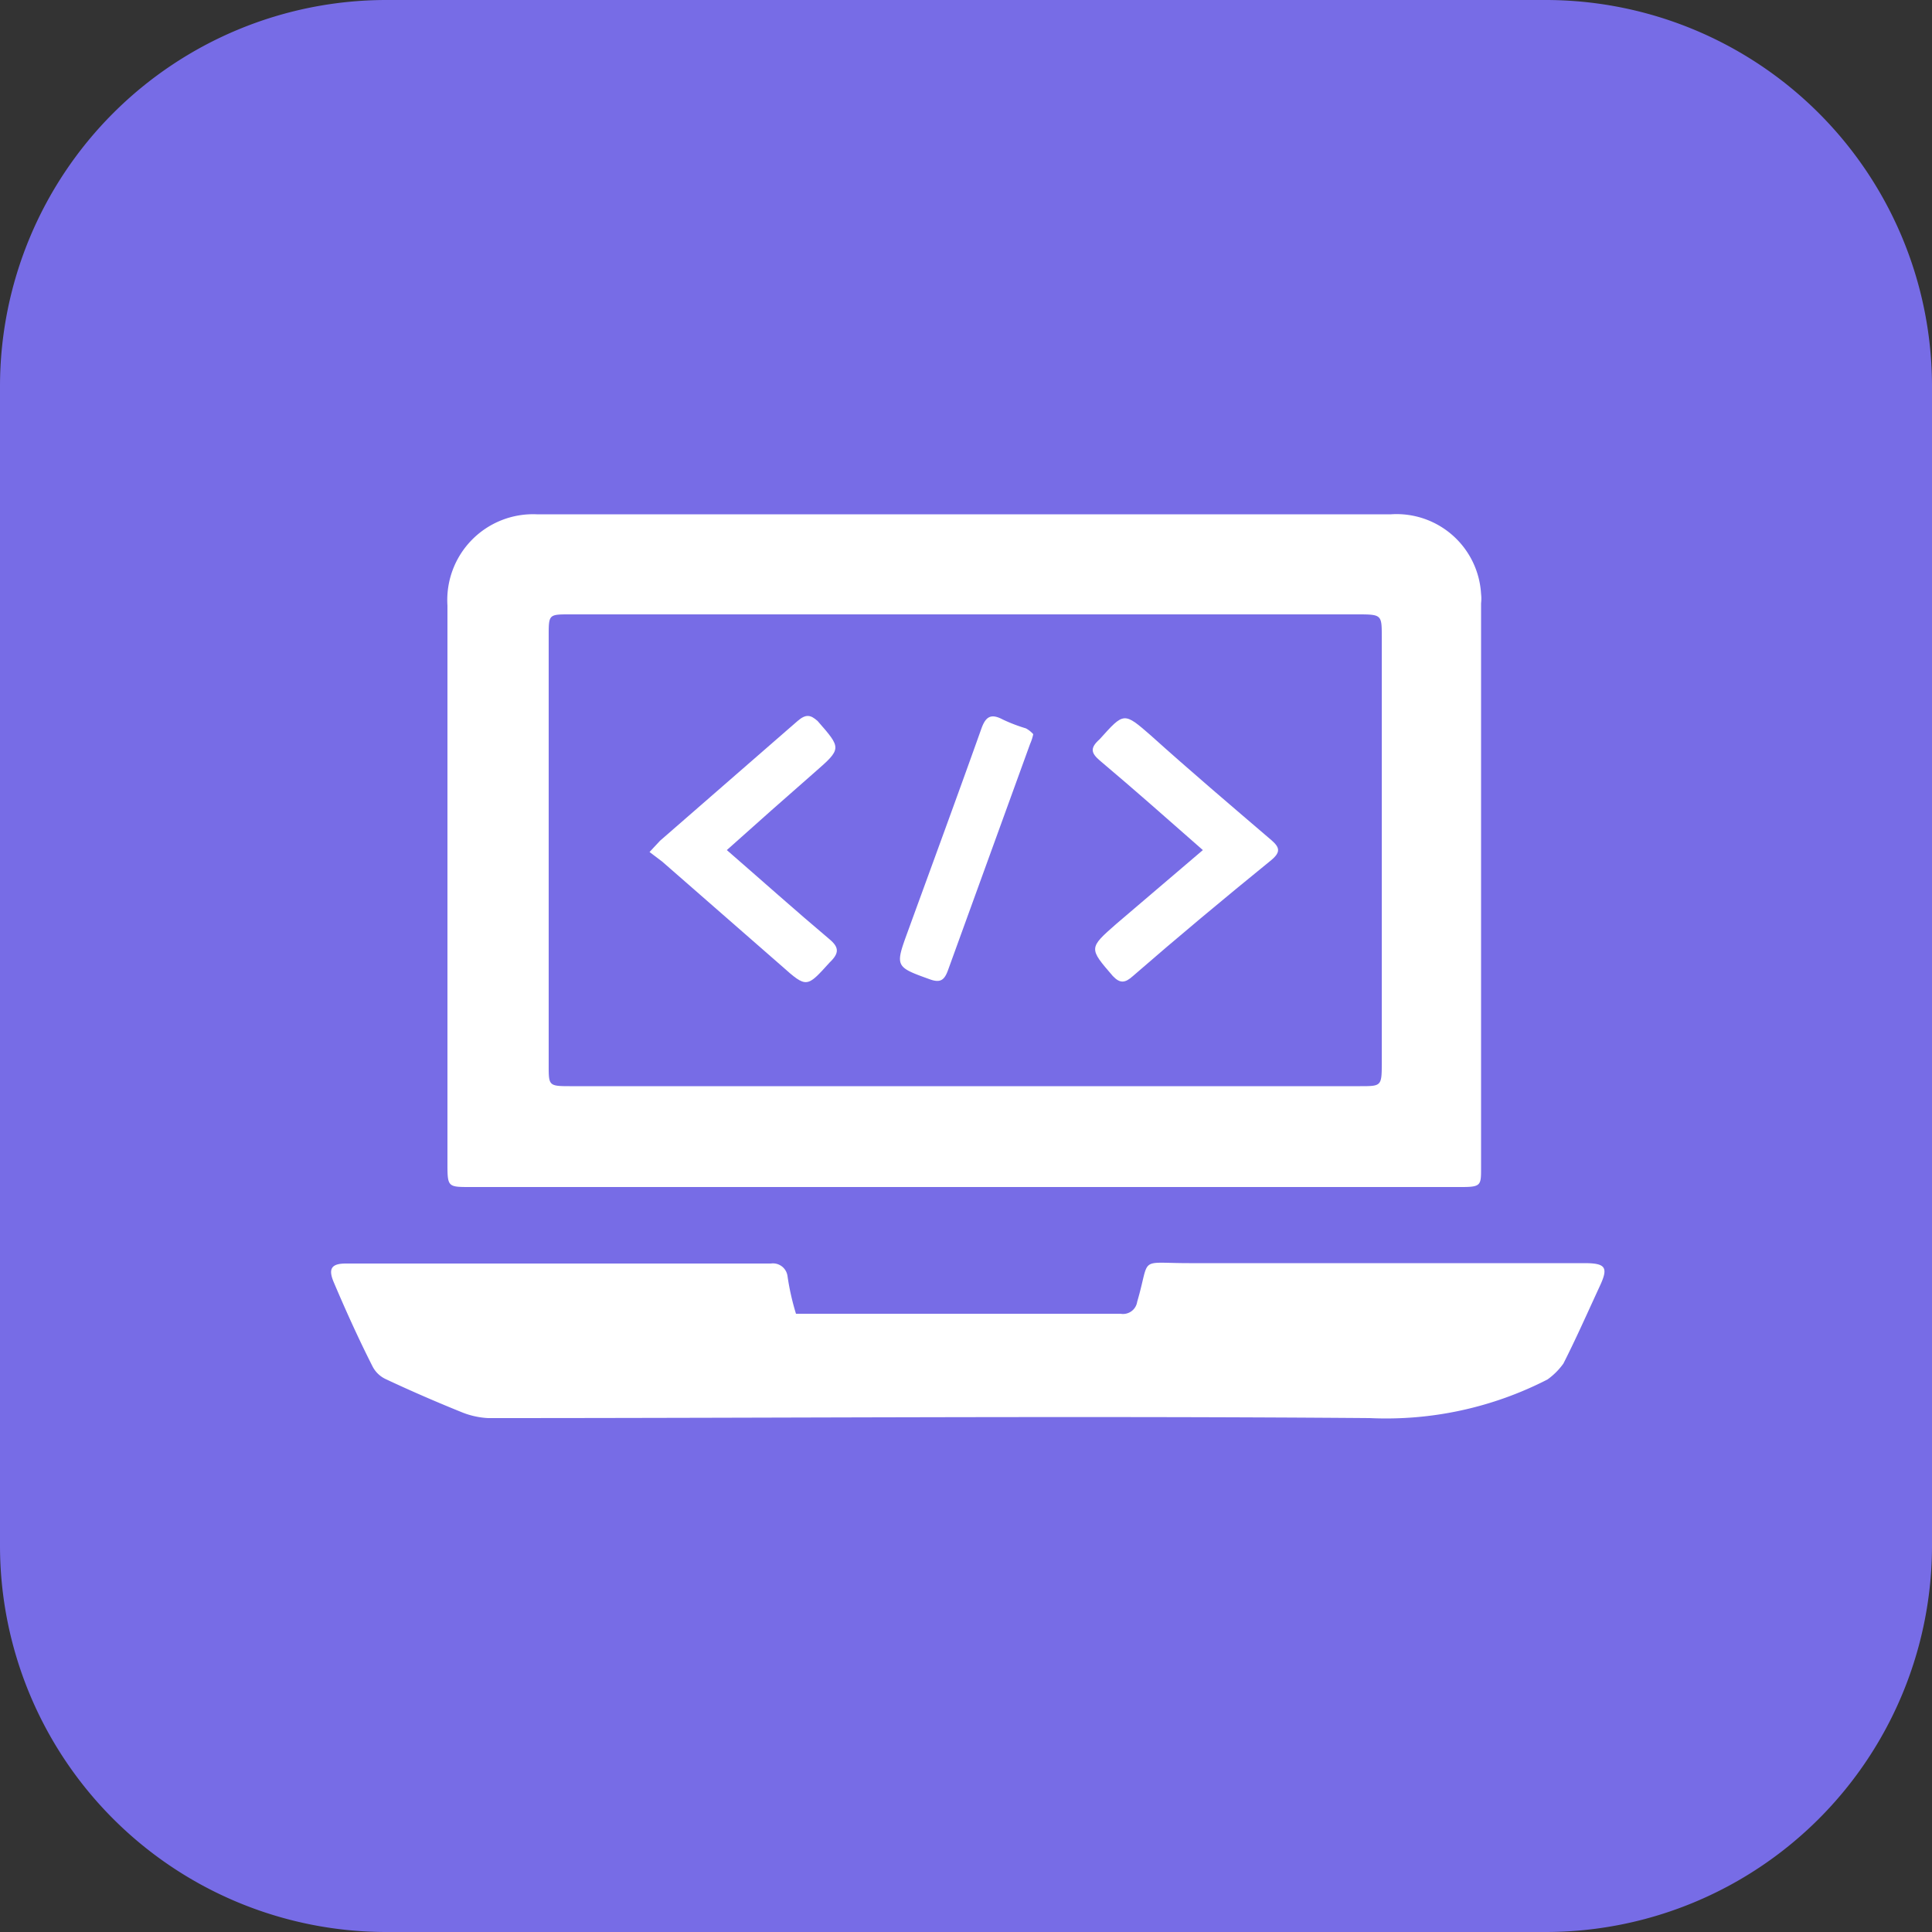 <svg xmlns="http://www.w3.org/2000/svg" viewBox="0 0 50 50"><rect x="0" y="0" width="50" height="50" fill="#333333" stroke="none"/><defs><style>.cls-1{fill:#776ce6;}.cls-2{fill:#fff;}</style></defs><g id="Layer_2" data-name="Layer 2"><g id="Layer_1-2" data-name="Layer 1"><g id="API_Testing" data-name="API Testing"><path class="cls-1" d="M0,10A10,10,0,0,1,10,0H40A10,10,0,0,1,50,10V40A10,10,0,0,1,40,50H10A10,10,0,0,1,0,40Z"></path><path class="cls-2" d="M25,30.72H12.17c-.57,0-.59,0-.59-.58V15.67a2.22,2.22,0,0,1,2.31-2.36H36a2.19,2.19,0,0,1,2.33,2.06,1,1,0,0,1,0,.24V30.23c0,.44,0,.49-.5.49ZM25,15.9H14.75c-.54,0-.55,0-.55.53V27.57c0,.52,0,.54.54.54H35.2c.54,0,.56,0,.56-.57V16.48c0-.56,0-.58-.6-.58Z"></path><path class="cls-2" d="M20.6,34H29a.37.37,0,0,0,.43-.31v0c.35-1.19,0-1,1.34-1H41c.56,0,.63.11.4.6-.31.67-.61,1.35-.94,2a1.77,1.77,0,0,1-.41.41h0a9.14,9.14,0,0,1-4.6,1c-7.6-.06-15.22,0-22.82,0a2.1,2.1,0,0,1-.65-.14c-.67-.27-1.34-.56-2-.87a.73.73,0,0,1-.34-.33c-.36-.71-.69-1.44-1-2.17-.15-.35-.07-.49.31-.49h11a.38.38,0,0,1,.43.32h0A6.45,6.45,0,0,0,20.6,34Z"></path><path class="cls-2" d="M31.13,22c-.91-.8-1.78-1.57-2.67-2.32-.22-.19-.26-.32,0-.55.63-.7.62-.71,1.33-.09,1,.9,2.07,1.81,3.11,2.7.22.19.25.31,0,.52-1.23,1-2.43,2-3.58,3-.2.18-.33.2-.52,0-.62-.72-.63-.72.09-1.35Z"></path><path class="cls-2" d="M18.81,22c.91.79,1.77,1.56,2.66,2.31.25.21.25.36,0,.6-.59.65-.59.67-1.24.09l-3.09-2.7-.33-.25.27-.29,3.56-3.1c.22-.19.34-.16.52,0,.62.71.63.71-.08,1.33S19.58,21.31,18.81,22Z"></path><path class="cls-2" d="M26.74,19a1.21,1.21,0,0,1-.08.25l-2.13,5.87c-.09.24-.19.32-.45.23-.92-.33-.92-.33-.58-1.26.63-1.73,1.27-3.47,1.89-5.21.11-.32.24-.43.56-.26a4.22,4.22,0,0,0,.6.23A.7.7,0,0,1,26.74,19Z"></path></g></g></g></svg>